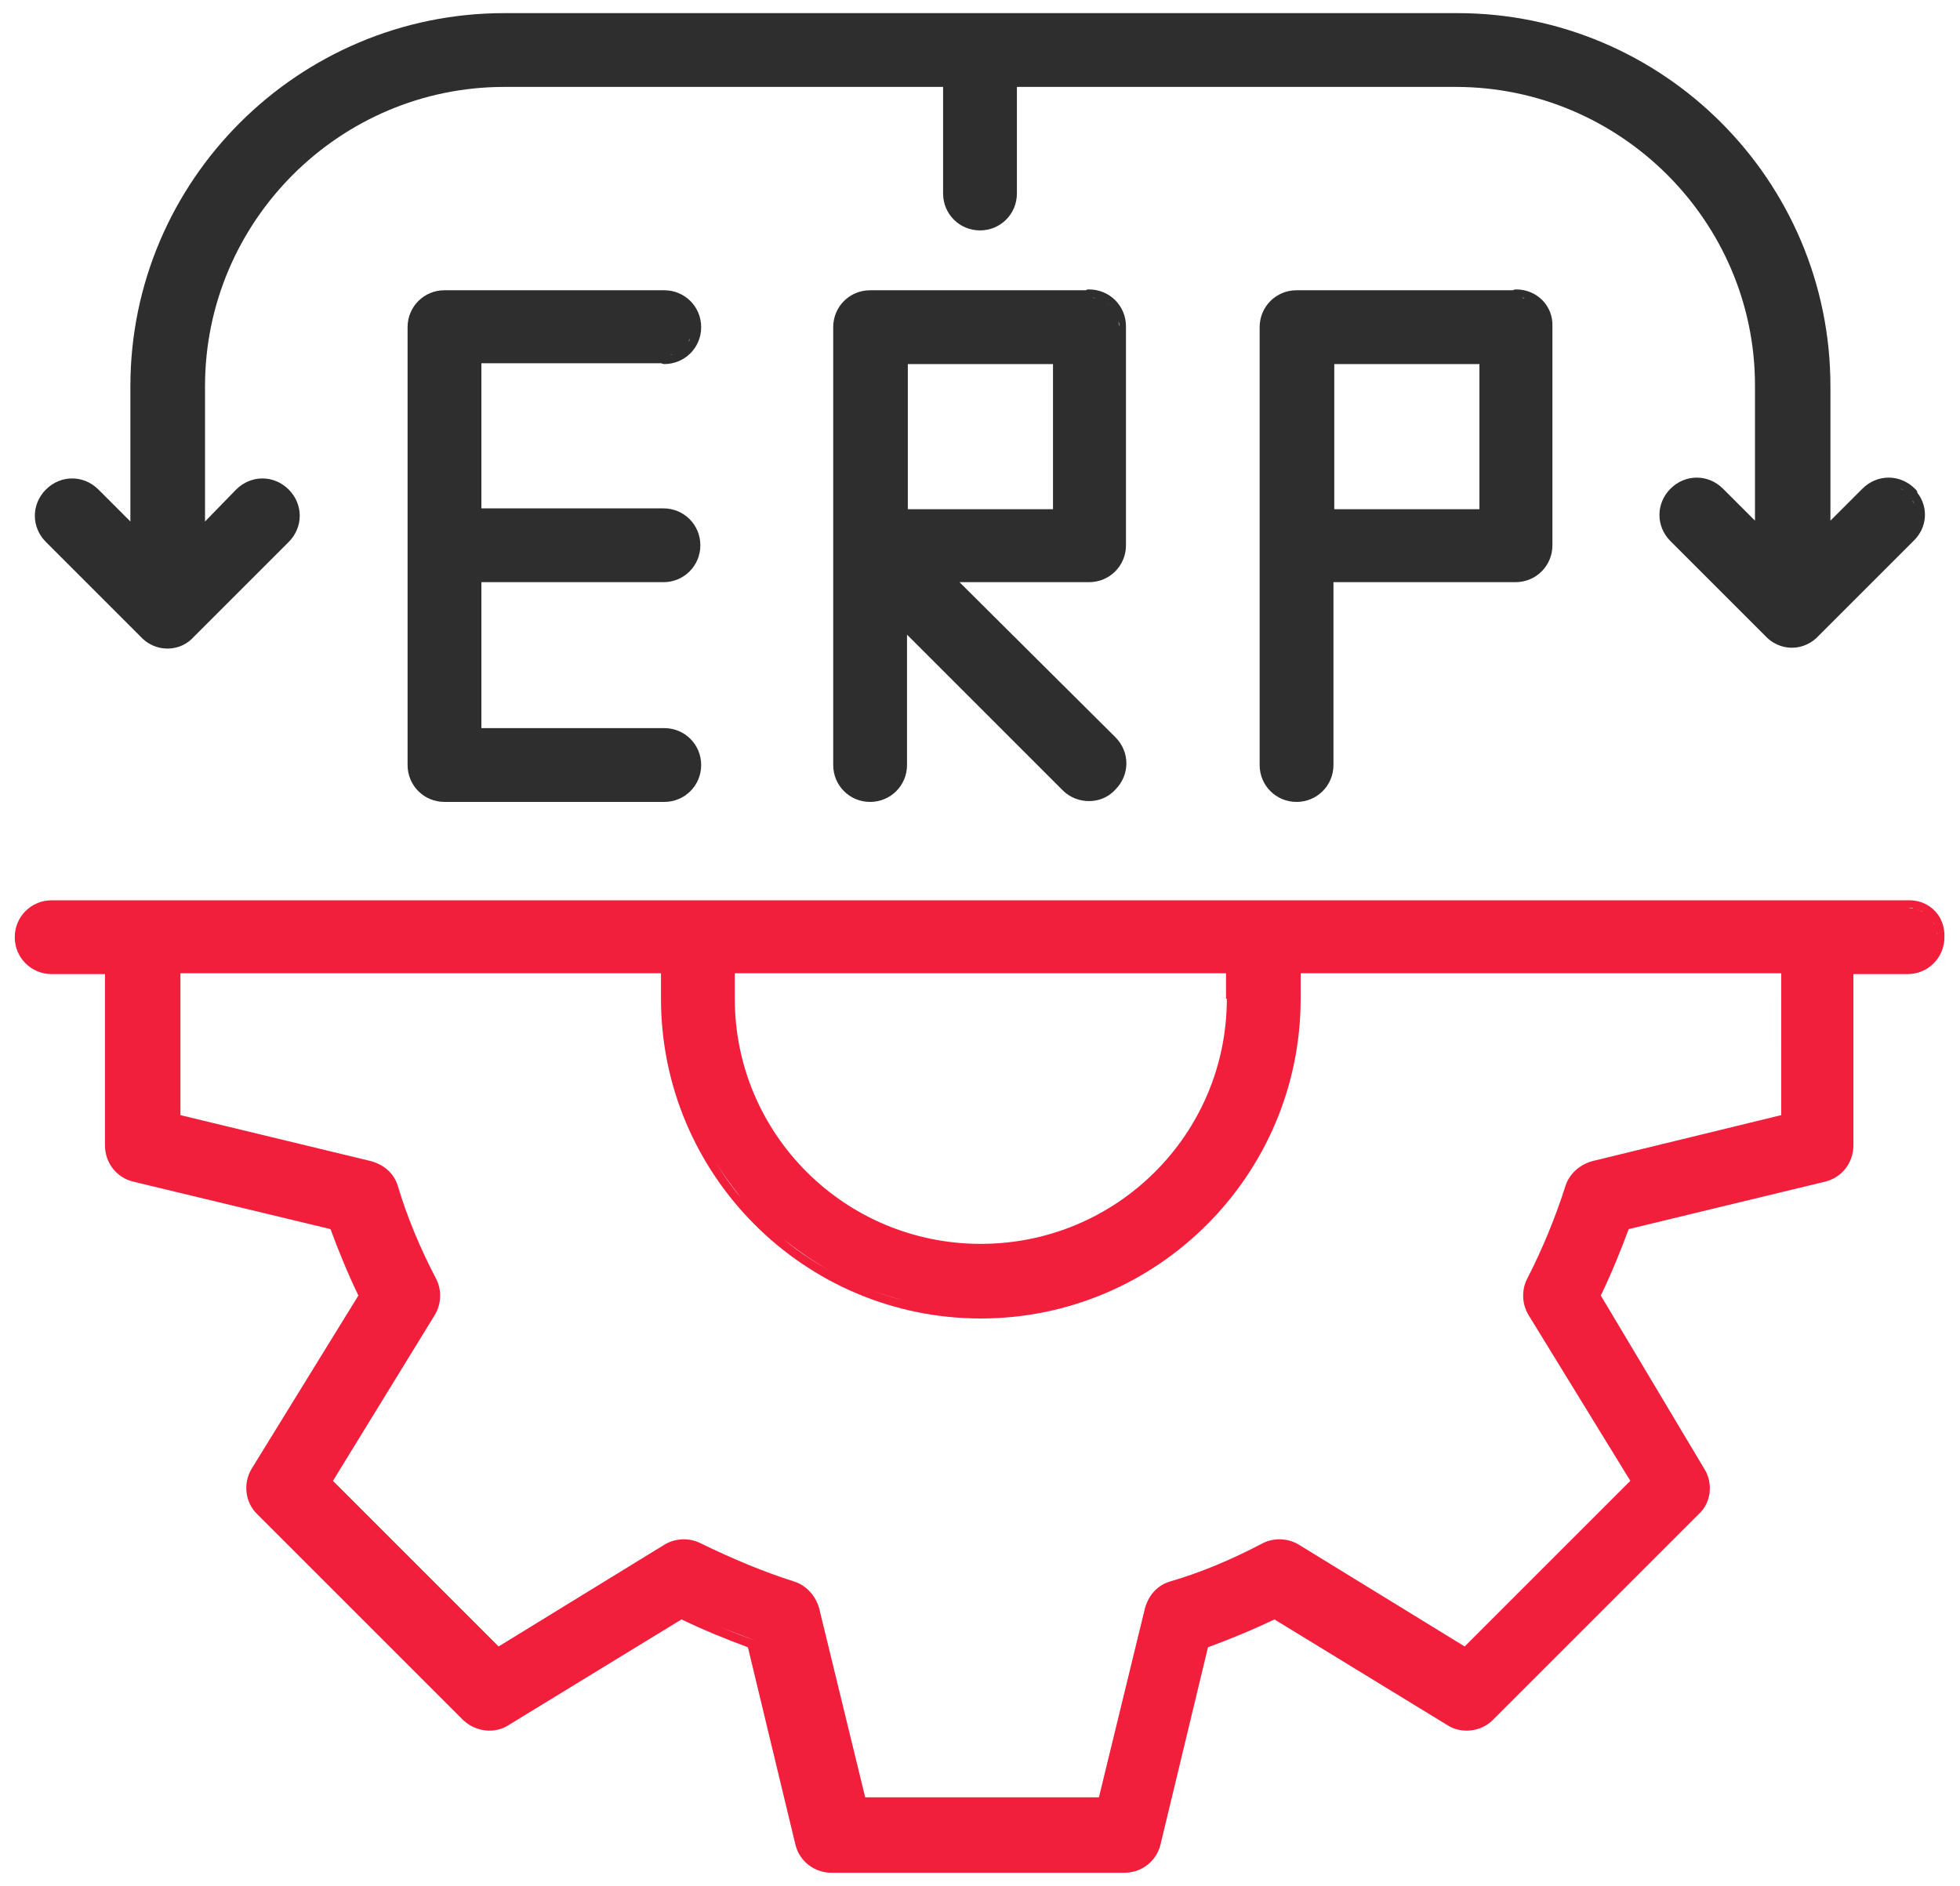 <?xml version="1.0" encoding="utf-8"?>
<!-- Generator: Adobe Illustrator 28.3.0, SVG Export Plug-In . SVG Version: 6.00 Build 0)  -->
<svg version="1.1" id="Capa_1" xmlns="http://www.w3.org/2000/svg" xmlns:xlink="http://www.w3.org/1999/xlink" x="0px" y="0px"
	 viewBox="0 0 239 230" style="enable-background:new 0 0 239 230;" xml:space="preserve">
<style type="text/css">
	.st0{fill:#F11E3C;}
	.st1{fill:#2E2E2E;}
</style>
<g>
	<path class="st0" d="M233,109.8c0,0-0.1,0-0.1,0H6.3c-2.5,0-4.5,2-4.5,4.5c0,2.5,2,4.5,4.5,4.5h6.5v20.9c0,2.1,1.4,3.9,3.4,4.4
		c0,0,0,0,0,0l24.1,5.8c1,2.7,2.1,5.4,3.4,8.1l-13,21.1l0,0c-1.1,1.8-0.8,4.1,0.6,5.5l25.2,25.2c1.5,1.4,3.8,1.7,5.5,0.6
		c0,0,0,0,0,0l21.1-12.9c2.7,1.3,5.4,2.4,8.1,3.4l5.8,24.1c0,0,0,0,0,0c0.5,2,2.3,3.4,4.4,3.4h35.7c2.1,0,3.9-1.4,4.4-3.4
		c0,0,0,0,0,0l5.8-24.1c2.7-1,5.4-2.1,8.1-3.4l21.1,12.9c0,0,0,0,0,0c1.7,1.1,4.1,0.8,5.5-0.6l25.2-25.2c1.5-1.4,1.7-3.8,0.6-5.5
		c0,0,0,0,0,0L195.2,158c1.3-2.7,2.4-5.4,3.4-8.1l24-5.8c0,0,0,0,0,0c2-0.5,3.4-2.3,3.4-4.4v-20.9h6.6c2.5,0,4.5-2,4.5-4.5
		C237.2,111.8,235.4,109.9,233,109.8z M236.2,114.3c0-0.2,0-0.4-0.1-0.7C236.2,113.8,236.2,114,236.2,114.3z M236.1,113.4
		c0-0.1-0.1-0.3-0.1-0.4C236,113.1,236.1,113.3,236.1,113.4z M235.9,112.8c-0.1-0.1-0.1-0.3-0.2-0.4
		C235.8,112.5,235.8,112.6,235.9,112.8z M235.6,112.2c-0.1-0.2-0.2-0.3-0.4-0.4C235.4,111.9,235.5,112.1,235.6,112.2z M235.2,111.7
		c-0.1-0.1-0.3-0.3-0.5-0.4C234.9,111.5,235.1,111.6,235.2,111.7z M234,111c-0.1-0.1-0.3-0.1-0.5-0.1c0.1,0,0.2,0,0.3,0.1
		C233.9,110.9,233.9,110.9,234,111z M234.6,111.3c-0.1-0.1-0.3-0.1-0.4-0.2C234.3,111.1,234.4,111.2,234.6,111.3z M232.8,110.7
		c0.2,0,0.4,0,0.5,0.1c-0.2,0-0.4-0.1-0.7-0.1C232.7,110.7,232.8,110.7,232.8,110.7z M194.2,141.6c-1.5,0.4-2.8,1.5-3.3,3l0,0
		c-1.2,3.8-2.8,7.7-4.7,11.4l0,0c-0.7,1.4-0.6,3.1,0.2,4.4l12.4,20.2l-20.2,20.2l-20.2-12.4l0,0c-1.3-0.8-3-0.9-4.4-0.2
		c-3.8,2-7.6,3.6-11.4,4.7c-1.6,0.5-2.6,1.8-3,3.3c0,0,0,0,0,0l-5.6,23h-28.5l-5.6-23c0,0,0,0,0,0c-0.4-1.5-1.5-2.8-3-3.3
		c-3.8-1.2-7.6-2.8-11.5-4.7l0,0c-1.4-0.7-3.1-0.6-4.4,0.2l-20.2,12.4l-20.2-20.2l12.4-20.2l0,0c0.8-1.3,0.9-3,0.2-4.4l0,0
		c-2-3.8-3.6-7.7-4.7-11.4c-0.5-1.6-1.8-2.6-3.3-3c0,0,0,0,0,0L22,136v-17.3h58.6v3.1c0,21.5,17.5,39,39,39c21.5,0,39-17.5,39-39
		v-3.1h58.6V136L194.2,141.6C194.2,141.6,194.2,141.6,194.2,141.6z M106.6,157.5c1.2,0.4,2.4,0.8,3.6,1.1
		C108.9,158.3,107.8,157.9,106.6,157.5c-1.7-0.6-3.4-1.4-5-2.3c-2.2-1.2-4.2-2.5-6.1-4.1c1.9,1.5,3.9,2.9,6.1,4.1
		C103.2,156.1,104.8,156.9,106.6,157.5z M149.6,121.8c0,16.5-13.4,29.9-30,29.9s-30-13.4-30-29.9v-3.1h59.9V121.8z M94.1,149.9
		c-0.9-0.8-1.8-1.7-2.6-2.6C92.3,148.2,93.2,149.1,94.1,149.9z M90.3,146c-1.2-1.4-2.2-2.9-3.2-4.5C88.1,143.1,89.2,144.6,90.3,146z
		 M92.2,200.1c-1.5-0.5-3-1.1-4.5-1.7C89.3,199,90.8,199.6,92.2,200.1l5.9,24.6L92.2,200.1z"/>
	<g>
		<path class="st1" d="M233.8,60.1c0-0.2-0.1-0.3-0.3-0.5c-1.8-1.8-4.6-1.8-6.4,0l-3.9,3.9V47.1c0-25.1-20.4-45.5-45.5-45.5H61.5
			C36.4,1.6,15.9,22,15.9,47.1v16.5L12,59.7c-1.8-1.8-4.6-1.8-6.4,0c-1.8,1.8-1.8,4.6,0,6.4l11.5,11.5c0.8,0.9,2,1.5,3.3,1.5
			c1.4,0,2.5-0.6,3.3-1.5l11.5-11.5c1.8-1.8,1.8-4.6,0-6.4c-1.8-1.8-4.6-1.8-6.4,0L25,63.6V47.1C25,27,41.4,10.6,61.5,10.6H115v13
			c0,2.5,2,4.5,4.5,4.5c2.5,0,4.5-2,4.5-4.5v-13h53.5c20.1,0,36.5,16.4,36.5,36.4v16.5l-3.9-3.9c-1.8-1.8-4.6-1.8-6.4,0
			c-1.8,1.8-1.8,4.6,0,6.4l11.5,11.5c0.8,0.9,2,1.5,3.3,1.5s2.5-0.6,3.3-1.5l11.5-11.5C235,64.4,235.2,61.9,233.8,60.1z M233.3,61.2
			c0,0.1,0.1,0.1,0.1,0.2c-0.1-0.1-0.1-0.2-0.2-0.3C233.3,61.1,233.3,61.2,233.3,61.2z M232.7,60.4
			C232.7,60.4,232.7,60.4,232.7,60.4c0.1,0.1,0.1,0.1,0.1,0.1c0,0.1,0.1,0.1,0.1,0.2C232.9,60.6,232.8,60.5,232.7,60.4z M231.8,59.6
			c0.1,0,0.1,0.1,0.2,0.1c0,0,0.1,0.1,0.1,0.1C232,59.7,231.9,59.7,231.8,59.6z M232.7,60.2C232.7,60.3,232.7,60.3,232.7,60.2
			c0.1,0.1,0.1,0.1,0.1,0.1c-0.1-0.1-0.2-0.2-0.3-0.2C232.6,60.2,232.6,60.2,232.7,60.2z"/>
		<path class="st1" d="M80.6,44.3c0.1,0,0.2,0.1,0.4,0.1c2.5,0,4.5-2,4.5-4.5c0-2.5-2-4.5-4.5-4.5H54.2c-2.5,0-4.5,2-4.5,4.5v53.4
			c0,2.5,2,4.5,4.5,4.5h26.8c2.5,0,4.5-2,4.5-4.5c0-2.5-2-4.5-4.5-4.5H58.7V71h22.2c2.5,0,4.5-2,4.5-4.5c0-2.5-2-4.5-4.5-4.5H58.7
			V44.3H80.6z M81.6,43.3c-0.2,0-0.5,0.1-0.7,0.1c0.4,0,0.9-0.1,1.2-0.2c-0.1,0-0.2,0.1-0.3,0.1C81.8,43.3,81.7,43.3,81.6,43.3z
			 M82.9,42.8c0.2-0.1,0.3-0.3,0.5-0.4C83.2,42.5,83.1,42.7,82.9,42.8z M82.4,43.1c0.2-0.1,0.3-0.2,0.5-0.3
			C82.7,42.9,82.5,43,82.4,43.1z M83.5,42.3c0.1-0.1,0.2-0.2,0.3-0.3C83.7,42,83.6,42.2,83.5,42.3z M83.9,41.7
			c0.1-0.1,0.1-0.2,0.2-0.4C84.1,41.5,84,41.6,83.9,41.7z M84.4,40.5c0-0.2,0.1-0.4,0.1-0.7C84.5,40.1,84.4,40.3,84.4,40.5z
			 M84.2,41.2c0.1-0.1,0.1-0.3,0.1-0.4C84.3,40.9,84.3,41,84.2,41.2z"/>
		<path class="st1" d="M184.9,35.3c-0.1,0-0.3,0-0.4,0.1h-26.4c-2.5,0-4.5,2-4.5,4.5v53.4c0,2.5,2,4.5,4.5,4.5c2.5,0,4.5-2,4.5-4.5
			V71h22.2c2.5,0,4.5-2,4.5-4.5V39.8C189.4,37.3,187.4,35.3,184.9,35.3z M180.4,62.1h-17.7V44.4h17.7V62.1z M185.6,36.3
			c0.1,0,0.2,0,0.3,0.1c0.1,0,0.2,0.1,0.3,0.1C186,36.4,185.8,36.4,185.6,36.3z"/>
		<path class="st1" d="M117,71h15.8c2.5,0,4.5-2,4.5-4.5V39.8c0-2.5-2-4.5-4.5-4.5c-0.1,0-0.3,0-0.4,0.1h-26.3c-2.5,0-4.5,2-4.5,4.5
			v53.4c0,2.5,2,4.5,4.5,4.5c2.5,0,4.5-2,4.5-4.5V77.4l19,19c0.9,0.9,2.1,1.3,3.2,1.3c1.1,0,2.3-0.4,3.2-1.4c1.8-1.8,1.8-4.6,0-6.4
			L117,71z M128.4,44.4v17.7h-17.7V44.4H128.4z M136.4,39.1c0,0.2,0.1,0.4,0.1,0.7C136.4,39.6,136.4,39.3,136.4,39.1z M136.1,38.3
			c-0.1-0.1-0.1-0.3-0.2-0.4C136,38,136,38.2,136.1,38.3z M136.3,38.9c0-0.1-0.1-0.3-0.1-0.4C136.2,38.6,136.3,38.8,136.3,38.9z
			 M135.5,37.4c0.1,0.1,0.2,0.2,0.3,0.4C135.7,37.6,135.6,37.5,135.5,37.4z M135.4,37.3c-0.1-0.1-0.3-0.3-0.5-0.4
			C135.1,37,135.2,37.1,135.4,37.3z M134.1,36.5c-0.1-0.1-0.3-0.1-0.5-0.1c0.1,0,0.2,0,0.2,0.1C134,36.4,134.1,36.5,134.1,36.5z
			 M134.8,36.8c-0.1-0.1-0.3-0.2-0.4-0.2C134.5,36.6,134.6,36.7,134.8,36.8z M133,36.3C133,36.3,133,36.3,133,36.3
			c0.3,0,0.4,0,0.6,0.1C133.3,36.3,133.1,36.3,133,36.3C132.9,36.3,132.9,36.3,133,36.3z"/>
	</g>
</g>
</svg>
